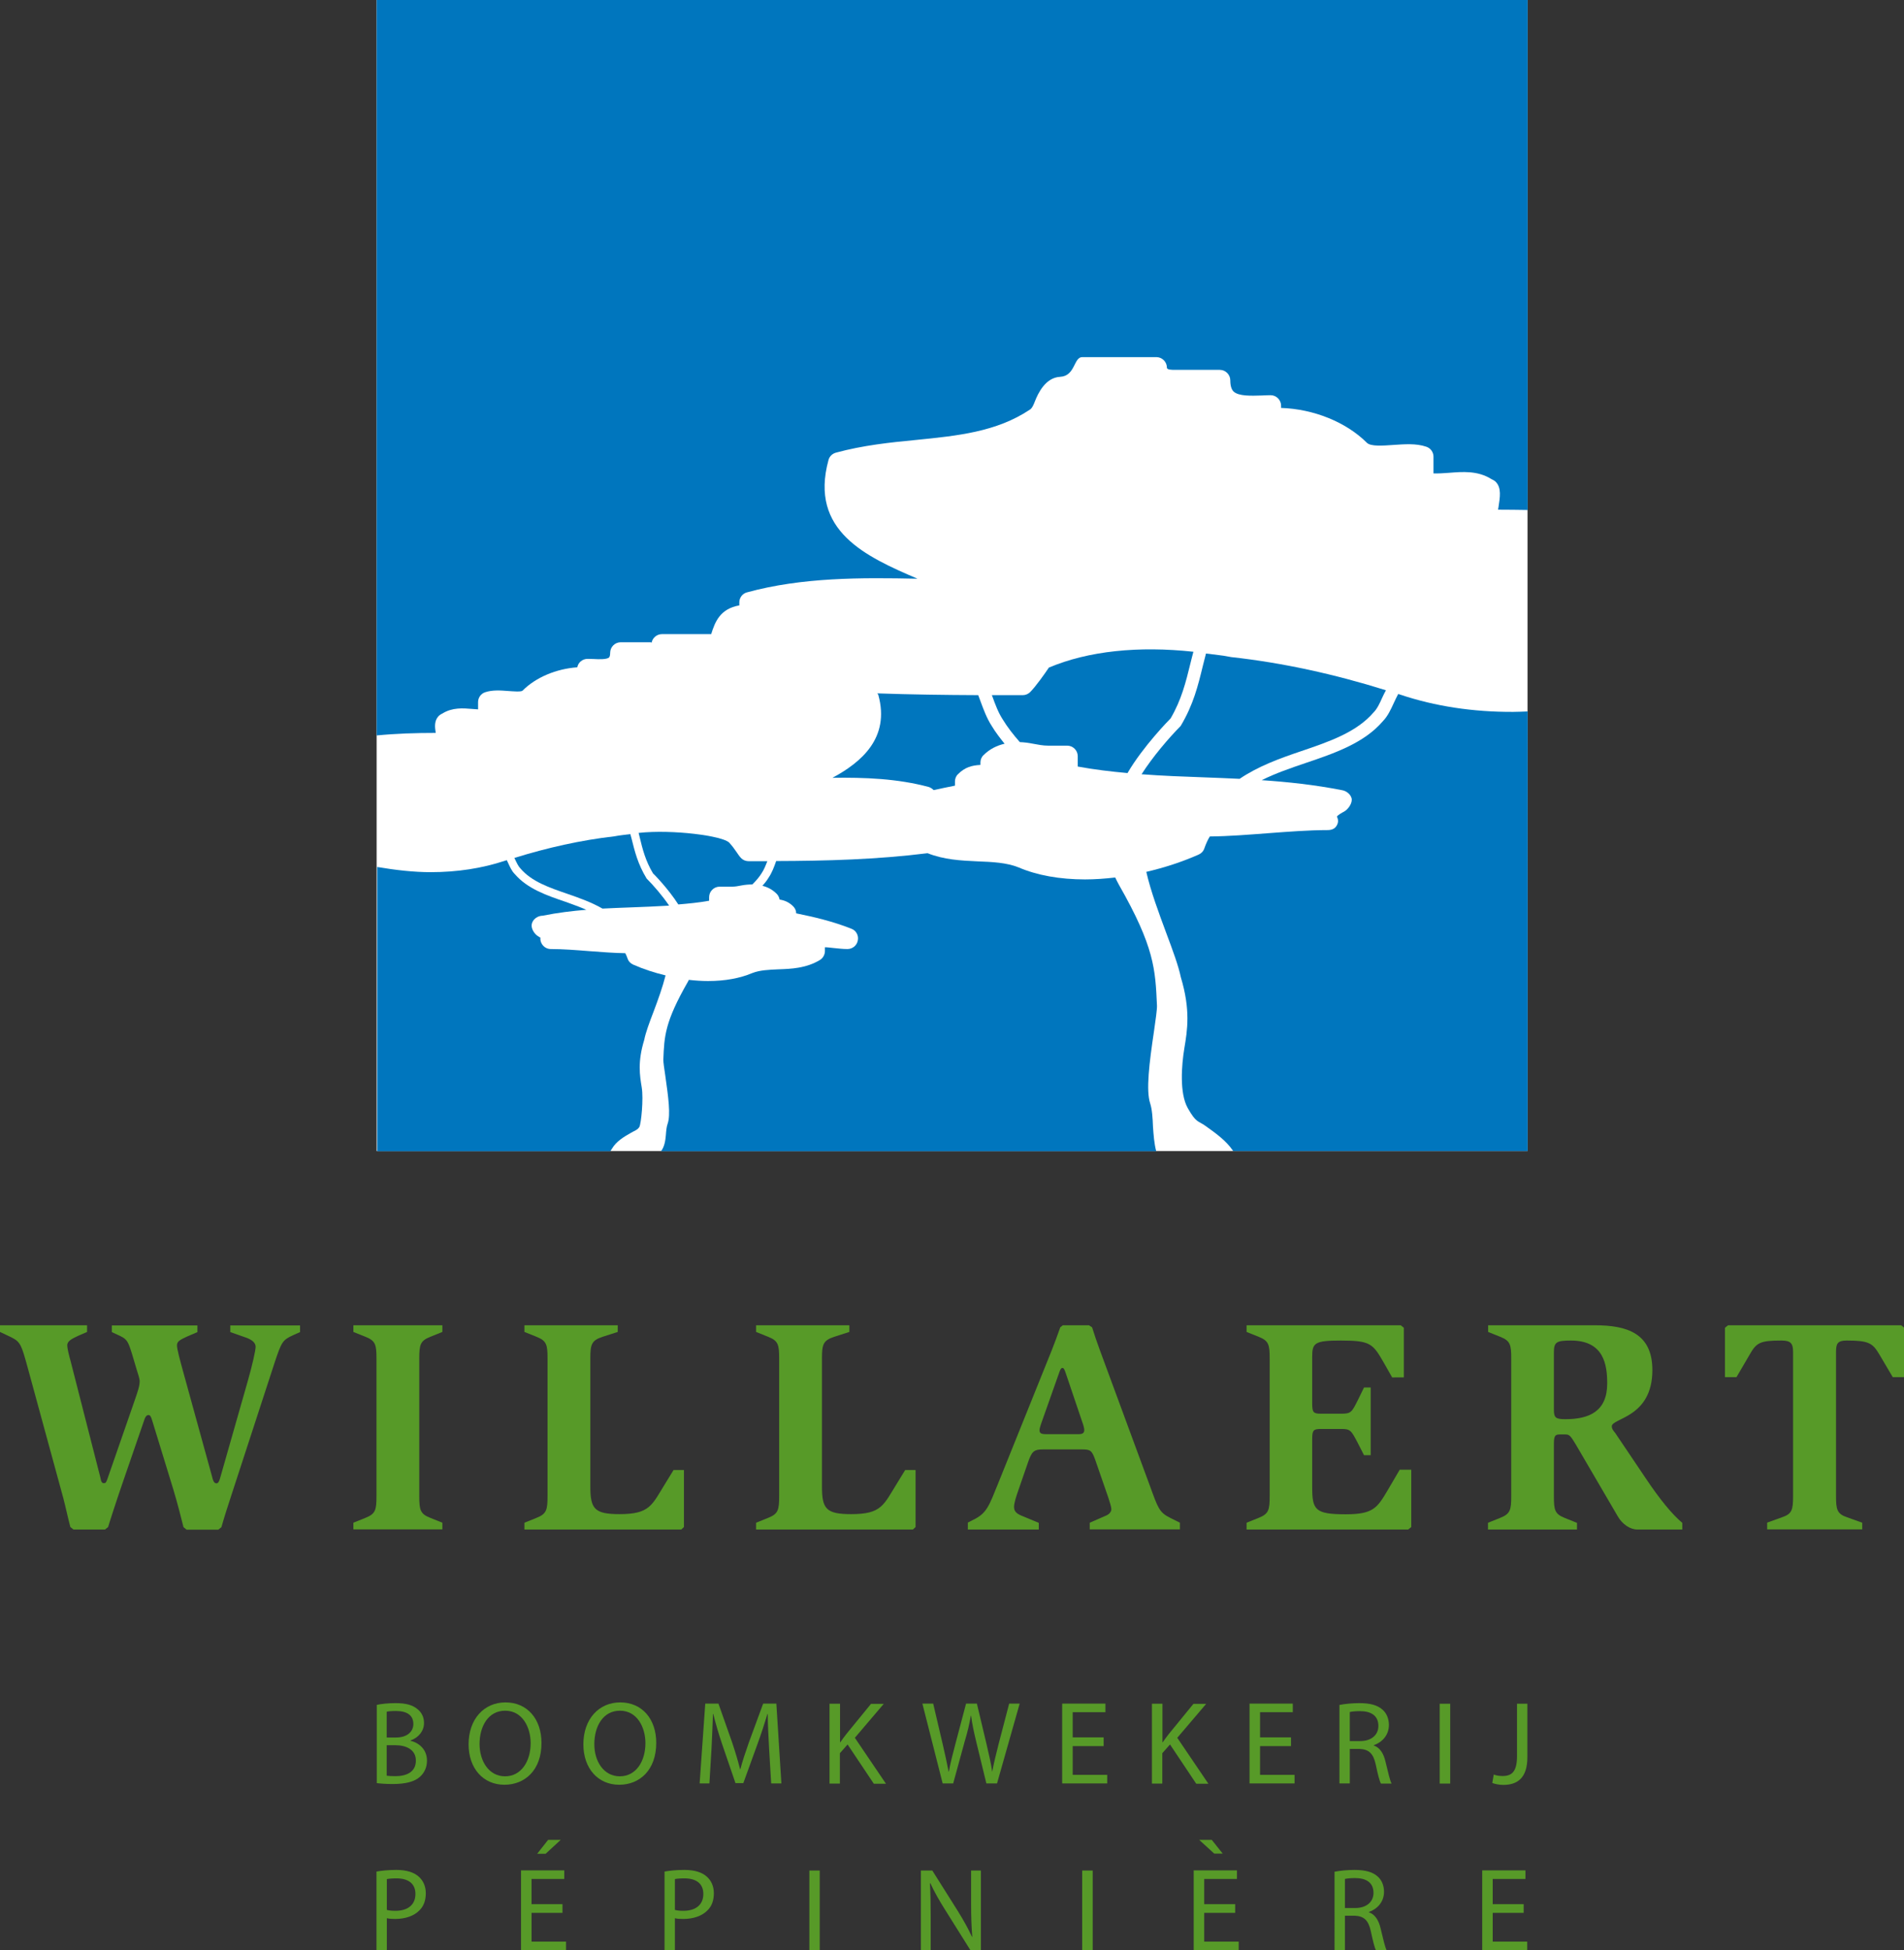 <?xml version="1.0" encoding="utf-8"?>
<!-- Generator: Adobe Illustrator 25.4.1, SVG Export Plug-In . SVG Version: 6.00 Build 0)  -->
<svg version="1.1" id="Laag_1" xmlns="http://www.w3.org/2000/svg" xmlns:xlink="http://www.w3.org/1999/xlink" x="0px" y="0px"
	 viewBox="0 0 128.56 131.67" style="enable-background:new 0 0 128.56 131.67;" xml:space="preserve">
<rect x="0" y="0" width="128.56" height="131.67" fill="#333333" stroke="none"/>
<style type="text/css">
	.st0{fill:#FFFFFF;}
	.st1{fill:#579A28;}
	.st2{fill:#0076BE;}
</style>
<g>
	<g>
		<rect x="25.43" class="st0" width="77.71" height="77.71"/>
	</g>
</g>
<g>
	<g>
		<path class="st1" d="M4.75,103.09c-0.17-0.64-0.31-1.32-0.47-1.93l-2.41-8.83c-0.41-1.48-0.47-1.73-1.09-2.04L0,89.92v-0.45h5.88
			v0.45l-0.62,0.27c-0.39,0.19-0.72,0.33-0.72,0.64c0,0.19,0.12,0.68,0.23,1.07l2,7.82c0.06,0.31,0.1,0.41,0.25,0.41
			c0.12,0,0.14-0.06,0.21-0.22l1.83-5.27c0.25-0.72,0.37-1.07,0.37-1.4c0-0.17-0.12-0.52-0.19-0.74l-0.33-1.11
			c-0.25-0.8-0.33-0.97-0.78-1.19l-0.58-0.27v-0.45h5.78v0.45l-0.72,0.31c-0.39,0.19-0.66,0.29-0.66,0.58
			c0,0.27,0.19,0.95,0.43,1.83l1.91,6.93c0.1,0.41,0.16,0.56,0.33,0.56c0.12,0,0.19-0.14,0.27-0.45l1.83-6.42
			c0.33-1.15,0.54-2.12,0.54-2.35c0-0.25-0.21-0.45-0.6-0.6l-1.11-0.39v-0.45h4.71v0.45l-0.47,0.21c-0.72,0.33-0.78,0.45-1.26,1.89
			l-2.88,8.83c-0.25,0.76-0.49,1.5-0.7,2.24l-0.21,0.17h-2.14l-0.21-0.17c-0.1-0.41-0.43-1.71-0.7-2.59l-1.42-4.63
			c-0.08-0.27-0.14-0.35-0.25-0.35c-0.08,0-0.19,0.06-0.27,0.31L8.35,99.9c-0.47,1.36-0.93,2.78-1.05,3.19l-0.21,0.17H4.96
			L4.75,103.09z"/>
		<path class="st1" d="M23.86,102.8l0.82-0.33c0.68-0.27,0.74-0.54,0.74-1.48v-9.26c0-0.95-0.06-1.21-0.74-1.48l-0.82-0.33v-0.45
			h6.01v0.45l-0.82,0.33c-0.68,0.27-0.74,0.54-0.74,1.48v9.26c0,0.95,0.06,1.21,0.74,1.48l0.82,0.33v0.45h-6.01V102.8z"/>
		<path class="st1" d="M35.41,102.8l0.82-0.33c0.68-0.27,0.74-0.54,0.74-1.48v-9.26c0-0.95-0.06-1.21-0.74-1.48l-0.82-0.33v-0.45
			h6.3v0.45l-1.03,0.33c-0.76,0.25-0.82,0.54-0.82,1.48v8.64c0,1.5,0.29,1.85,1.97,1.85c2.06,0,2.18-0.6,3.11-2.1l0.54-0.88h0.7
			v3.85l-0.18,0.17H35.41V102.8z"/>
		<path class="st1" d="M51.05,102.8l0.82-0.33c0.68-0.27,0.74-0.54,0.74-1.48v-9.26c0-0.95-0.06-1.21-0.74-1.48l-0.82-0.33v-0.45
			h6.3v0.45l-1.03,0.33c-0.76,0.25-0.82,0.54-0.82,1.48v8.64c0,1.5,0.29,1.85,1.97,1.85c2.06,0,2.18-0.6,3.11-2.1l0.54-0.88h0.7
			v3.85l-0.18,0.17H51.05V102.8z"/>
		<path class="st1" d="M65.33,102.8l0.41-0.21c0.89-0.43,1.05-0.95,1.65-2.43l3.62-8.99c0.21-0.52,0.39-1.03,0.58-1.56l0.17-0.14
			h1.77l0.21,0.14c0.16,0.51,0.33,1.01,0.51,1.5l3.4,9.22c0.54,1.48,0.62,1.77,1.36,2.14l0.66,0.33v0.45h-6.09v-0.45l1.03-0.45
			c0.27-0.1,0.43-0.27,0.43-0.47c0-0.14-0.12-0.51-0.2-0.76l-0.89-2.57c-0.23-0.64-0.33-0.7-0.91-0.7h-2.59
			c-0.64,0-0.78,0.12-1.05,0.91l-0.66,1.91c-0.12,0.35-0.27,0.78-0.27,1.07c0,0.35,0.25,0.49,0.64,0.64l1.03,0.43v0.45h-4.79V102.8z
			 M70.31,96.08c-0.04,0.14-0.12,0.33-0.12,0.47c0,0.19,0.08,0.27,0.45,0.27h2.2c0.31,0,0.37-0.12,0.37-0.29
			c0-0.1-0.04-0.21-0.06-0.31l-1.17-3.46c-0.1-0.29-0.14-0.41-0.25-0.41c-0.08,0-0.14,0.1-0.21,0.31L70.31,96.08z"/>
		<path class="st1" d="M84.17,102.8l0.82-0.33c0.68-0.27,0.74-0.54,0.74-1.48v-9.26c0-0.95-0.06-1.21-0.74-1.48l-0.82-0.33v-0.45
			h10.41l0.21,0.17v3.35H94l-0.54-0.95c-0.76-1.32-0.9-1.54-2.92-1.54c-1.77,0-1.94,0.16-1.94,1.09v3.15c0,0.62,0.08,0.7,0.6,0.7
			h1.38c0.66,0,0.7-0.12,1.11-0.93l0.41-0.84h0.45v4.57h-0.45l-0.43-0.84c-0.43-0.82-0.49-0.93-1.09-0.93h-1.38
			c-0.52,0-0.6,0.08-0.6,0.7v3.21c0,1.56,0.19,1.85,2.27,1.85c1.85,0,2.12-0.43,2.82-1.61l0.82-1.4h0.78v3.87l-0.21,0.17H84.17
			V102.8z"/>
		<path class="st1" d="M100.48,102.8l0.82-0.33c0.68-0.27,0.74-0.54,0.74-1.48v-9.26c0-0.95-0.06-1.21-0.74-1.48l-0.82-0.33v-0.45
			h7.2c2.18,0,3.89,0.54,3.89,3.03c0,3.21-2.74,3.23-2.74,3.79c0,0.19,0.12,0.31,0.23,0.45l2.04,3.03c0.99,1.48,1.81,2.47,2.49,3.04
			v0.45h-3.03c-0.49,0-1.01-0.35-1.32-0.88l-2.84-4.86c-0.35-0.58-0.43-0.68-0.7-0.68h-0.39c-0.33,0-0.39,0.12-0.39,0.7v3.46
			c0,0.95,0.06,1.21,0.74,1.48l0.82,0.33v0.45h-6.01V102.8z M104.92,95.15c0,0.57,0.12,0.66,0.78,0.66c1.62,0,2.82-0.54,2.82-2.41
			c0-1.26-0.22-2.9-2.45-2.9c-0.97,0-1.15,0.1-1.15,0.8V95.15z"/>
		<path class="st1" d="M119.3,102.8l1.03-0.37c0.68-0.23,0.74-0.52,0.74-1.44v-9.71c0-0.57-0.14-0.78-0.78-0.78
			c-1.44,0-1.69,0.14-2.14,0.93l-0.9,1.54h-0.78v-3.33l0.21-0.17h11.69l0.21,0.17v3.33h-0.78l-0.91-1.54
			c-0.45-0.76-0.72-0.93-2.2-0.93c-0.62,0-0.72,0.21-0.72,0.78v9.71c0,0.91,0.06,1.21,0.74,1.44l1.03,0.37v0.45h-6.42V102.8z"/>
	</g>
</g>
<g>
	<path class="st2" d="M42.58,76.49c0.21-0.13,0.47-0.2,0.59-0.41c0.12-0.21,0.29-1.9,0.16-2.67c-0.13-0.8-0.29-1.71,0.17-3.21
		c0.09-0.47,0.34-1.15,0.64-1.93c0.29-0.77,0.6-1.63,0.8-2.42c-0.75-0.18-1.49-0.42-2.19-0.73c-0.18-0.08-0.32-0.23-0.38-0.42
		c-0.04-0.12-0.1-0.25-0.15-0.35c-0.78-0.01-1.61-0.08-2.44-0.14c-0.89-0.07-1.78-0.14-2.59-0.14c-0.25,0-0.47-0.13-0.6-0.34
		c-0.08-0.13-0.12-0.28-0.1-0.43c-0.05-0.03-0.1-0.05-0.12-0.07c-0.29-0.16-0.54-0.56-0.46-0.87c0.08-0.32,0.41-0.54,0.73-0.54
		c0.99-0.2,1.97-0.32,2.95-0.4c-0.46-0.2-0.94-0.37-1.41-0.54c-1.27-0.43-2.57-0.88-3.42-1.87c-0.2-0.19-0.33-0.49-0.46-0.77
		c-0.03-0.06-0.05-0.11-0.08-0.17c-0.04,0.02-0.09,0.02-0.13,0.04c-1.54,0.51-3.21,0.77-5.01,0.77c-1.15,0-2.37-0.14-3.61-0.35
		v19.19h15.74l0.11-0.17C41.61,77.05,42.14,76.74,42.58,76.49z"/>
	<path class="st2" d="M94.56,46.9c-0.05-0.02-0.1-0.03-0.15-0.05c-0.1,0.19-0.2,0.39-0.3,0.61c-0.2,0.44-0.41,0.89-0.73,1.22
		c-1.28,1.5-3.3,2.18-5.25,2.84c-1,0.34-2.02,0.69-2.94,1.15c1.77,0.12,3.57,0.31,5.45,0.68c0.27,0.05,0.55,0.27,0.62,0.54
		c0.08,0.31-0.23,0.76-0.52,0.91c-0.1,0.05-0.41,0.22-0.47,0.33c0.11,0.22,0.1,0.43-0.03,0.63c-0.13,0.21-0.35,0.28-0.6,0.28
		c-1.26,0-2.66,0.11-4.01,0.21c-1.32,0.1-2.68,0.21-3.94,0.22c-0.11,0.16-0.27,0.51-0.37,0.8c-0.06,0.19-0.2,0.34-0.38,0.42
		c-1.13,0.5-2.33,0.89-3.54,1.17c0.3,1.32,0.86,2.81,1.34,4.11c0.45,1.2,0.83,2.23,0.99,3c0.67,2.22,0.44,3.59,0.24,4.79
		c-0.19,1.15-0.34,3.04,0.23,4.05c0.57,1.01,0.69,0.84,1.18,1.19c0.66,0.47,1.41,1,1.86,1.67l0.02,0.04h19.89V48.03
		c-0.33,0.01-0.66,0.03-0.98,0.03C99.44,48.07,96.9,47.68,94.56,46.9z"/>
	<path class="st2" d="M29.59,48.37c0.07-0.08,0.17-0.15,0.28-0.2c0.67-0.42,1.4-0.36,2-0.31c0.14,0.01,0.28,0.02,0.41,0.03V47.4
		c0-0.31,0.2-0.58,0.49-0.67c0.49-0.16,1.03-0.12,1.55-0.08c0.3,0.02,0.85,0.07,0.96-0.02c0.89-0.9,2.28-1.48,3.7-1.58
		c0.06-0.33,0.35-0.57,0.7-0.57l0.4,0.01c0.34,0.02,0.9,0.04,1.05-0.11c0.04-0.04,0.07-0.16,0.07-0.31c0-0.39,0.32-0.71,0.71-0.71
		h1.95c0.05,0,0.1,0,0.14,0.02c0.06-0.32,0.35-0.57,0.7-0.57h3.32c0.26-0.83,0.6-1.71,1.9-1.94v-0.2c0-0.32,0.21-0.6,0.52-0.68
		c3.74-1.02,7.69-1,11.51-0.92c-3.47-1.49-7.32-3.22-6.01-8.01c0.06-0.24,0.25-0.43,0.5-0.5c1.84-0.5,3.66-0.69,5.43-0.86
		c2.78-0.28,5.41-0.54,7.66-2.04c0.16-0.09,0.27-0.36,0.35-0.57c0.22-0.56,0.72-1.6,1.7-1.65c1.03-0.05,0.91-1.33,1.49-1.33
		c0.57,0,5.01,0,5.01,0c0.39,0,0.71,0.32,0.71,0.71c0,0.15,0.33,0.15,0.57,0.15h3c0.39,0,0.71,0.32,0.71,0.71
		c0,0.36,0.08,0.61,0.22,0.75c0.35,0.33,1.21,0.29,1.9,0.27c0.21-0.01,0.41-0.02,0.6-0.02c0.39,0,0.71,0.32,0.71,0.71
		c0,0.04,0,0.1,0,0.15c2.2,0.07,4.4,0.96,5.79,2.35c0.26,0.26,1.06,0.2,1.77,0.15c0.76-0.05,1.55-0.12,2.25,0.12
		c0.29,0.1,0.48,0.37,0.48,0.67v1.13c0.32,0.01,0.68-0.01,1.05-0.04c0.91-0.07,1.94-0.16,2.87,0.43c0.13,0.06,0.25,0.13,0.32,0.22
		c0.34,0.39,0.26,0.96,0.15,1.66c-0.01,0.06-0.02,0.12-0.03,0.18c0.68,0,1.34,0.01,2,0.02V0H25.43v49.65
		c1.34-0.13,2.65-0.17,3.99-0.17C29.35,49.05,29.33,48.67,29.59,48.37z"/>
	<path class="st2" d="M77.66,74.49c-0.29-0.88-0.06-2.73,0.26-4.88c0.11-0.76,0.21-1.47,0.2-1.72c-0.11-2.46-0.17-3.95-2.57-8.16
		c-0.08-0.15-0.17-0.32-0.25-0.49c-0.69,0.08-1.37,0.13-2.04,0.13c-1.7,0-3.25-0.28-4.48-0.81c-0.82-0.33-1.78-0.37-2.79-0.41
		c-1.11-0.05-2.25-0.11-3.36-0.55c-3.43,0.43-6.86,0.52-10.22,0.53c0,0.01,0,0.01-0.01,0.02c-0.13,0.37-0.27,0.76-0.51,1.11
		c-0.11,0.19-0.26,0.37-0.41,0.54c0.35,0.09,0.67,0.25,0.96,0.54c0.11,0.11,0.17,0.24,0.2,0.39c0.32,0.05,0.63,0.17,0.92,0.46
		c0.12,0.12,0.2,0.29,0.2,0.47c1.22,0.25,2.47,0.54,3.73,1.04c0.32,0.12,0.5,0.46,0.43,0.79c-0.06,0.34-0.36,0.58-0.7,0.58
		c-0.32,0-0.63-0.04-0.94-0.07c-0.2-0.02-0.4-0.05-0.58-0.05v0.25c0,0.25-0.13,0.48-0.34,0.61c-0.93,0.56-1.93,0.6-2.82,0.63
		c-0.63,0.03-1.23,0.05-1.74,0.25c-0.83,0.35-1.84,0.54-2.99,0.54c-0.43,0-0.86-0.03-1.3-0.08c-0.02,0.04-0.04,0.1-0.07,0.14
		c-1.55,2.71-1.59,3.67-1.65,5.24c-0.01,0.14,0.06,0.62,0.13,1.08c0.21,1.47,0.37,2.65,0.16,3.25c-0.08,0.23-0.1,0.5-0.12,0.77
		c-0.03,0.35-0.09,0.79-0.33,1.09h33.44c-0.14-0.51-0.18-1.11-0.22-1.66C77.83,75.48,77.79,74.88,77.66,74.49z"/>
	<path class="st2" d="M81.43,44.12c-0.07,0.28-0.14,0.56-0.21,0.82c-0.33,1.36-0.64,2.63-1.5,4.07c-0.83,0.84-1.9,2.1-2.64,3.26
		c1.43,0.11,2.84,0.16,4.23,0.21c0.79,0.03,1.59,0.06,2.39,0.1c1.25-0.85,2.71-1.38,4.16-1.87c1.92-0.65,3.74-1.28,4.89-2.62
		c0.24-0.24,0.41-0.61,0.58-0.99c0.07-0.16,0.16-0.33,0.25-0.5c-3.48-1.09-6.99-1.86-10.45-2.24C82.55,44.24,82,44.2,81.43,44.12z"
		/>
	<path class="st2" d="M42.64,56.6c-0.02-0.09-0.06-0.2-0.08-0.29c-0.36,0.05-0.71,0.08-1.07,0.15c-2.28,0.26-4.53,0.77-6.76,1.46
		c0.01,0.03,0.03,0.06,0.04,0.08c0.12,0.25,0.23,0.49,0.37,0.63c0.76,0.89,1.94,1.29,3.19,1.72c0.81,0.28,1.62,0.57,2.35,0.99
		c0.63-0.03,1.27-0.06,1.89-0.08c0.88-0.03,1.75-0.07,2.61-0.12c-0.46-0.68-1.06-1.37-1.52-1.83C43.06,58.32,42.86,57.48,42.64,56.6
		z"/>
	<path class="st2" d="M80.39,44.74c0.06-0.24,0.12-0.49,0.19-0.74c-3.69-0.4-7.09-0.06-9.76,1.07c-0.26,0.39-0.88,1.27-1.26,1.65
		c-0.13,0.13-0.31,0.21-0.5,0.21c-0.69,0-1.39,0-2.09,0c0.01,0.03,0.03,0.07,0.04,0.1c0.19,0.52,0.39,1.07,0.69,1.53
		c0.32,0.53,0.72,1.04,1.16,1.54c0.29,0.01,0.59,0.05,0.89,0.11c0.33,0.06,0.67,0.13,1.02,0.13h1.29c0.39,0,0.71,0.32,0.71,0.71v0.7
		c1.14,0.21,2.26,0.34,3.36,0.44c1.05-1.8,2.81-3.59,2.91-3.69C79.77,47.25,80.06,46.09,80.39,44.74z"/>
	<path class="st2" d="M50.05,57.94c-0.24-0.24-0.38-0.58-0.81-1.05c-0.43-0.46-3.82-0.91-6.12-0.66c0.02,0.08,0.04,0.16,0.06,0.24
		c0.21,0.88,0.4,1.63,0.91,2.49c0.04,0.03,1.02,1.02,1.71,2.1c0.69-0.06,1.37-0.12,2.08-0.25v-0.24c0-0.39,0.32-0.71,0.71-0.71h0.84
		c0.21,0,0.42-0.04,0.62-0.08c0.26-0.05,0.51-0.07,0.75-0.07c0.24-0.24,0.46-0.49,0.62-0.75c0.17-0.25,0.28-0.54,0.39-0.82
		c-0.42,0-0.84,0-1.26,0C50.36,58.14,50.18,58.07,50.05,57.94z"/>
	<path class="st2" d="M66.2,47.33c-0.05-0.14-0.1-0.27-0.15-0.4c-2.25-0.01-4.53-0.04-6.81-0.12c0.02,0.04,0.06,0.07,0.07,0.12
		c0.79,2.89-1.15,4.53-3.1,5.58c2.17-0.03,4.38,0.05,6.5,0.62c0.13,0.04,0.24,0.12,0.33,0.21c0.48-0.11,0.96-0.2,1.44-0.3v-0.28
		c0-0.19,0.07-0.37,0.21-0.5c0.46-0.46,0.93-0.59,1.51-0.62v-0.16c0-0.19,0.07-0.37,0.21-0.5c0.42-0.42,0.91-0.65,1.42-0.77
		c-0.31-0.39-0.61-0.77-0.86-1.19C66.63,48.5,66.41,47.9,66.2,47.33z"/>
</g>
<g>
	<g>
		<path class="st1" d="M25.43,115.1c0.3-0.07,0.79-0.12,1.27-0.12c0.7,0,1.14,0.12,1.47,0.39c0.28,0.21,0.46,0.53,0.46,0.95
			c0,0.53-0.35,0.98-0.91,1.18v0.02c0.51,0.12,1.11,0.54,1.11,1.34c0,0.46-0.18,0.82-0.46,1.08c-0.37,0.34-0.97,0.5-1.85,0.5
			c-0.48,0-0.85-0.03-1.08-0.06V115.1z M26.12,117.3h0.63c0.73,0,1.16-0.39,1.16-0.91c0-0.62-0.47-0.88-1.18-0.88
			c-0.32,0-0.5,0.02-0.62,0.05V117.3z M26.12,119.88c0.14,0.02,0.34,0.03,0.58,0.03c0.72,0,1.38-0.26,1.38-1.05
			c0-0.73-0.63-1.04-1.39-1.04h-0.58V119.88z"/>
		<path class="st1" d="M34.06,120.49c-1.43,0-2.42-1.1-2.42-2.73c0-1.71,1.05-2.83,2.49-2.83c1.48,0,2.43,1.13,2.43,2.73
			C36.57,119.5,35.44,120.49,34.06,120.49L34.06,120.49z M34.1,119.92c1.1,0,1.73-1.02,1.73-2.24c0-1.07-0.56-2.19-1.72-2.19
			c-1.16,0-1.73,1.08-1.73,2.25C32.38,118.88,33,119.92,34.1,119.92L34.1,119.92z"/>
		<path class="st1" d="M41.81,120.49c-1.43,0-2.42-1.1-2.42-2.73c0-1.71,1.05-2.83,2.49-2.83c1.48,0,2.43,1.13,2.43,2.73
			C44.31,119.5,43.19,120.49,41.81,120.49L41.81,120.49z M41.85,119.92c1.1,0,1.73-1.02,1.73-2.24c0-1.07-0.56-2.19-1.72-2.19
			c-1.16,0-1.73,1.08-1.73,2.25C40.12,118.88,40.75,119.92,41.85,119.92L41.85,119.92z"/>
		<path class="st1" d="M51.93,118.04c-0.04-0.74-0.09-1.66-0.09-2.33h-0.02c-0.19,0.62-0.41,1.31-0.68,2.05l-0.95,2.62h-0.53
			l-0.88-2.57c-0.26-0.76-0.46-1.46-0.62-2.1h-0.02c-0.02,0.67-0.06,1.57-0.1,2.38l-0.14,2.31h-0.66l0.38-5.39h0.89l0.92,2.61
			c0.22,0.66,0.4,1.26,0.54,1.82h0.02c0.14-0.54,0.34-1.14,0.58-1.82l0.96-2.61h0.89l0.34,5.39h-0.69L51.93,118.04z"/>
		<path class="st1" d="M56.02,115.02h0.7v2.6h0.02c0.14-0.21,0.29-0.4,0.42-0.57l1.65-2.02h0.86l-1.95,2.29l2.1,3.1h-0.82
			l-1.77-2.65l-0.52,0.59v2.05h-0.7V115.02z"/>
		<path class="st1" d="M63.65,120.4l-1.37-5.39h0.73l0.64,2.73c0.16,0.68,0.3,1.34,0.4,1.86h0.02c0.09-0.54,0.26-1.18,0.44-1.87
			l0.72-2.72h0.73l0.65,2.73c0.15,0.65,0.3,1.28,0.38,1.85H67c0.11-0.59,0.26-1.19,0.43-1.86l0.71-2.72h0.71l-1.53,5.39H66.6
			l-0.68-2.8c-0.17-0.7-0.28-1.22-0.35-1.77h-0.02c-0.09,0.54-0.21,1.06-0.42,1.76l-0.77,2.81H63.65z"/>
		<path class="st1" d="M74.52,117.88h-2.09v1.94h2.33v0.58h-3.04v-5.39h2.92v0.58h-2.21v1.7h2.09V117.88z"/>
		<path class="st1" d="M77.79,115.02h0.7v2.6h0.02c0.14-0.21,0.29-0.4,0.42-0.57l1.65-2.02h0.86l-1.95,2.29l2.1,3.1h-0.82
			l-1.77-2.65l-0.52,0.59v2.05h-0.7V115.02z"/>
		<path class="st1" d="M87.17,117.88h-2.09v1.94h2.33v0.58h-3.04v-5.39h2.92v0.58h-2.21v1.7h2.09V117.88z"/>
		<path class="st1" d="M90.45,115.1c0.35-0.07,0.86-0.12,1.34-0.12c0.74,0,1.23,0.14,1.57,0.45c0.26,0.23,0.42,0.6,0.42,1.02
			c0,0.7-0.46,1.17-1.02,1.37v0.02c0.41,0.14,0.66,0.53,0.79,1.09c0.18,0.75,0.3,1.27,0.41,1.48h-0.72
			c-0.09-0.16-0.21-0.62-0.35-1.29c-0.16-0.74-0.46-1.02-1.09-1.05h-0.66v2.33h-0.7V115.1z M91.14,117.54h0.71
			c0.74,0,1.22-0.41,1.22-1.02c0-0.7-0.5-1-1.24-1c-0.34,0-0.57,0.03-0.69,0.06V117.54z"/>
		<path class="st1" d="M97.92,115.02v5.39h-0.71v-5.39H97.92z"/>
		<path class="st1" d="M102.43,115.02h0.7v3.61c0,1.43-0.7,1.87-1.63,1.87c-0.26,0-0.57-0.06-0.74-0.13l0.1-0.57
			c0.14,0.06,0.35,0.1,0.59,0.1c0.62,0,0.98-0.28,0.98-1.34V115.02z"/>
	</g>
	<g>
		<path class="st1" d="M25.42,126.35c0.34-0.06,0.78-0.11,1.34-0.11c0.69,0,1.19,0.16,1.51,0.45c0.3,0.26,0.48,0.65,0.48,1.12
			c0,0.49-0.14,0.87-0.42,1.15c-0.37,0.39-0.97,0.59-1.65,0.59c-0.21,0-0.4-0.01-0.56-0.05v2.17h-0.7V126.35z M26.12,128.94
			c0.15,0.04,0.34,0.06,0.58,0.06c0.84,0,1.35-0.41,1.35-1.14c0-0.71-0.5-1.05-1.27-1.05c-0.3,0-0.54,0.02-0.66,0.05V128.94z"/>
		<path class="st1" d="M37.98,129.14h-2.09v1.94h2.33v0.58h-3.04v-5.39h2.92v0.58h-2.21v1.7h2.09V129.14z"/>
		<path class="st1" d="M44.87,126.35c0.34-0.06,0.78-0.11,1.34-0.11c0.69,0,1.19,0.16,1.51,0.45c0.3,0.26,0.48,0.65,0.48,1.12
			c0,0.49-0.14,0.87-0.42,1.15c-0.37,0.39-0.97,0.59-1.65,0.59c-0.21,0-0.4-0.01-0.56-0.05v2.17h-0.7V126.35z M45.57,128.94
			c0.15,0.04,0.34,0.06,0.57,0.06c0.84,0,1.35-0.41,1.35-1.14c0-0.71-0.5-1.05-1.27-1.05c-0.3,0-0.54,0.02-0.65,0.05V128.94z"/>
		<path class="st1" d="M55.35,126.28v5.39h-0.7v-5.39H55.35z"/>
		<path class="st1" d="M62.18,131.67v-5.39h0.77l1.72,2.73c0.39,0.63,0.71,1.2,0.96,1.75l0.02-0.01c-0.06-0.72-0.08-1.38-0.08-2.21
			v-2.26h0.66v5.39h-0.7l-1.71-2.73c-0.38-0.6-0.73-1.21-1-1.8l-0.03,0.01c0.04,0.68,0.05,1.33,0.05,2.22v2.3H62.18z"/>
		<path class="st1" d="M73.78,126.28v5.39h-0.71v-5.39H73.78z"/>
		<path class="st1" d="M83.4,129.14h-2.09v1.94h2.33v0.58h-3.04v-5.39h2.92v0.58h-2.21v1.7h2.09V129.14z"/>
		<path class="st1" d="M90.12,126.36c0.35-0.07,0.86-0.12,1.34-0.12c0.74,0,1.23,0.14,1.57,0.45c0.26,0.23,0.42,0.6,0.42,1.02
			c0,0.7-0.46,1.17-1.02,1.37v0.02c0.41,0.14,0.66,0.53,0.79,1.09c0.18,0.75,0.3,1.27,0.41,1.48h-0.72
			c-0.09-0.16-0.21-0.62-0.35-1.29c-0.16-0.74-0.46-1.02-1.09-1.05h-0.66v2.33h-0.7V126.36z M90.81,128.81h0.71
			c0.74,0,1.22-0.41,1.22-1.02c0-0.7-0.5-1-1.24-1c-0.34,0-0.57,0.03-0.69,0.06V128.81z"/>
		<path class="st1" d="M102.88,129.14h-2.09v1.94h2.33v0.58h-3.04v-5.39h2.92v0.58h-2.21v1.7h2.09V129.14z"/>
	</g>
</g>
<g>
	<path class="st1" d="M37.86,124.21l-1.02,0.94h-0.57l0.74-0.94H37.86z"/>
	<path class="st1" d="M81.82,124.21l0.74,0.93h-0.57l-1.02-0.93H81.82z"/>
</g>
</svg>
